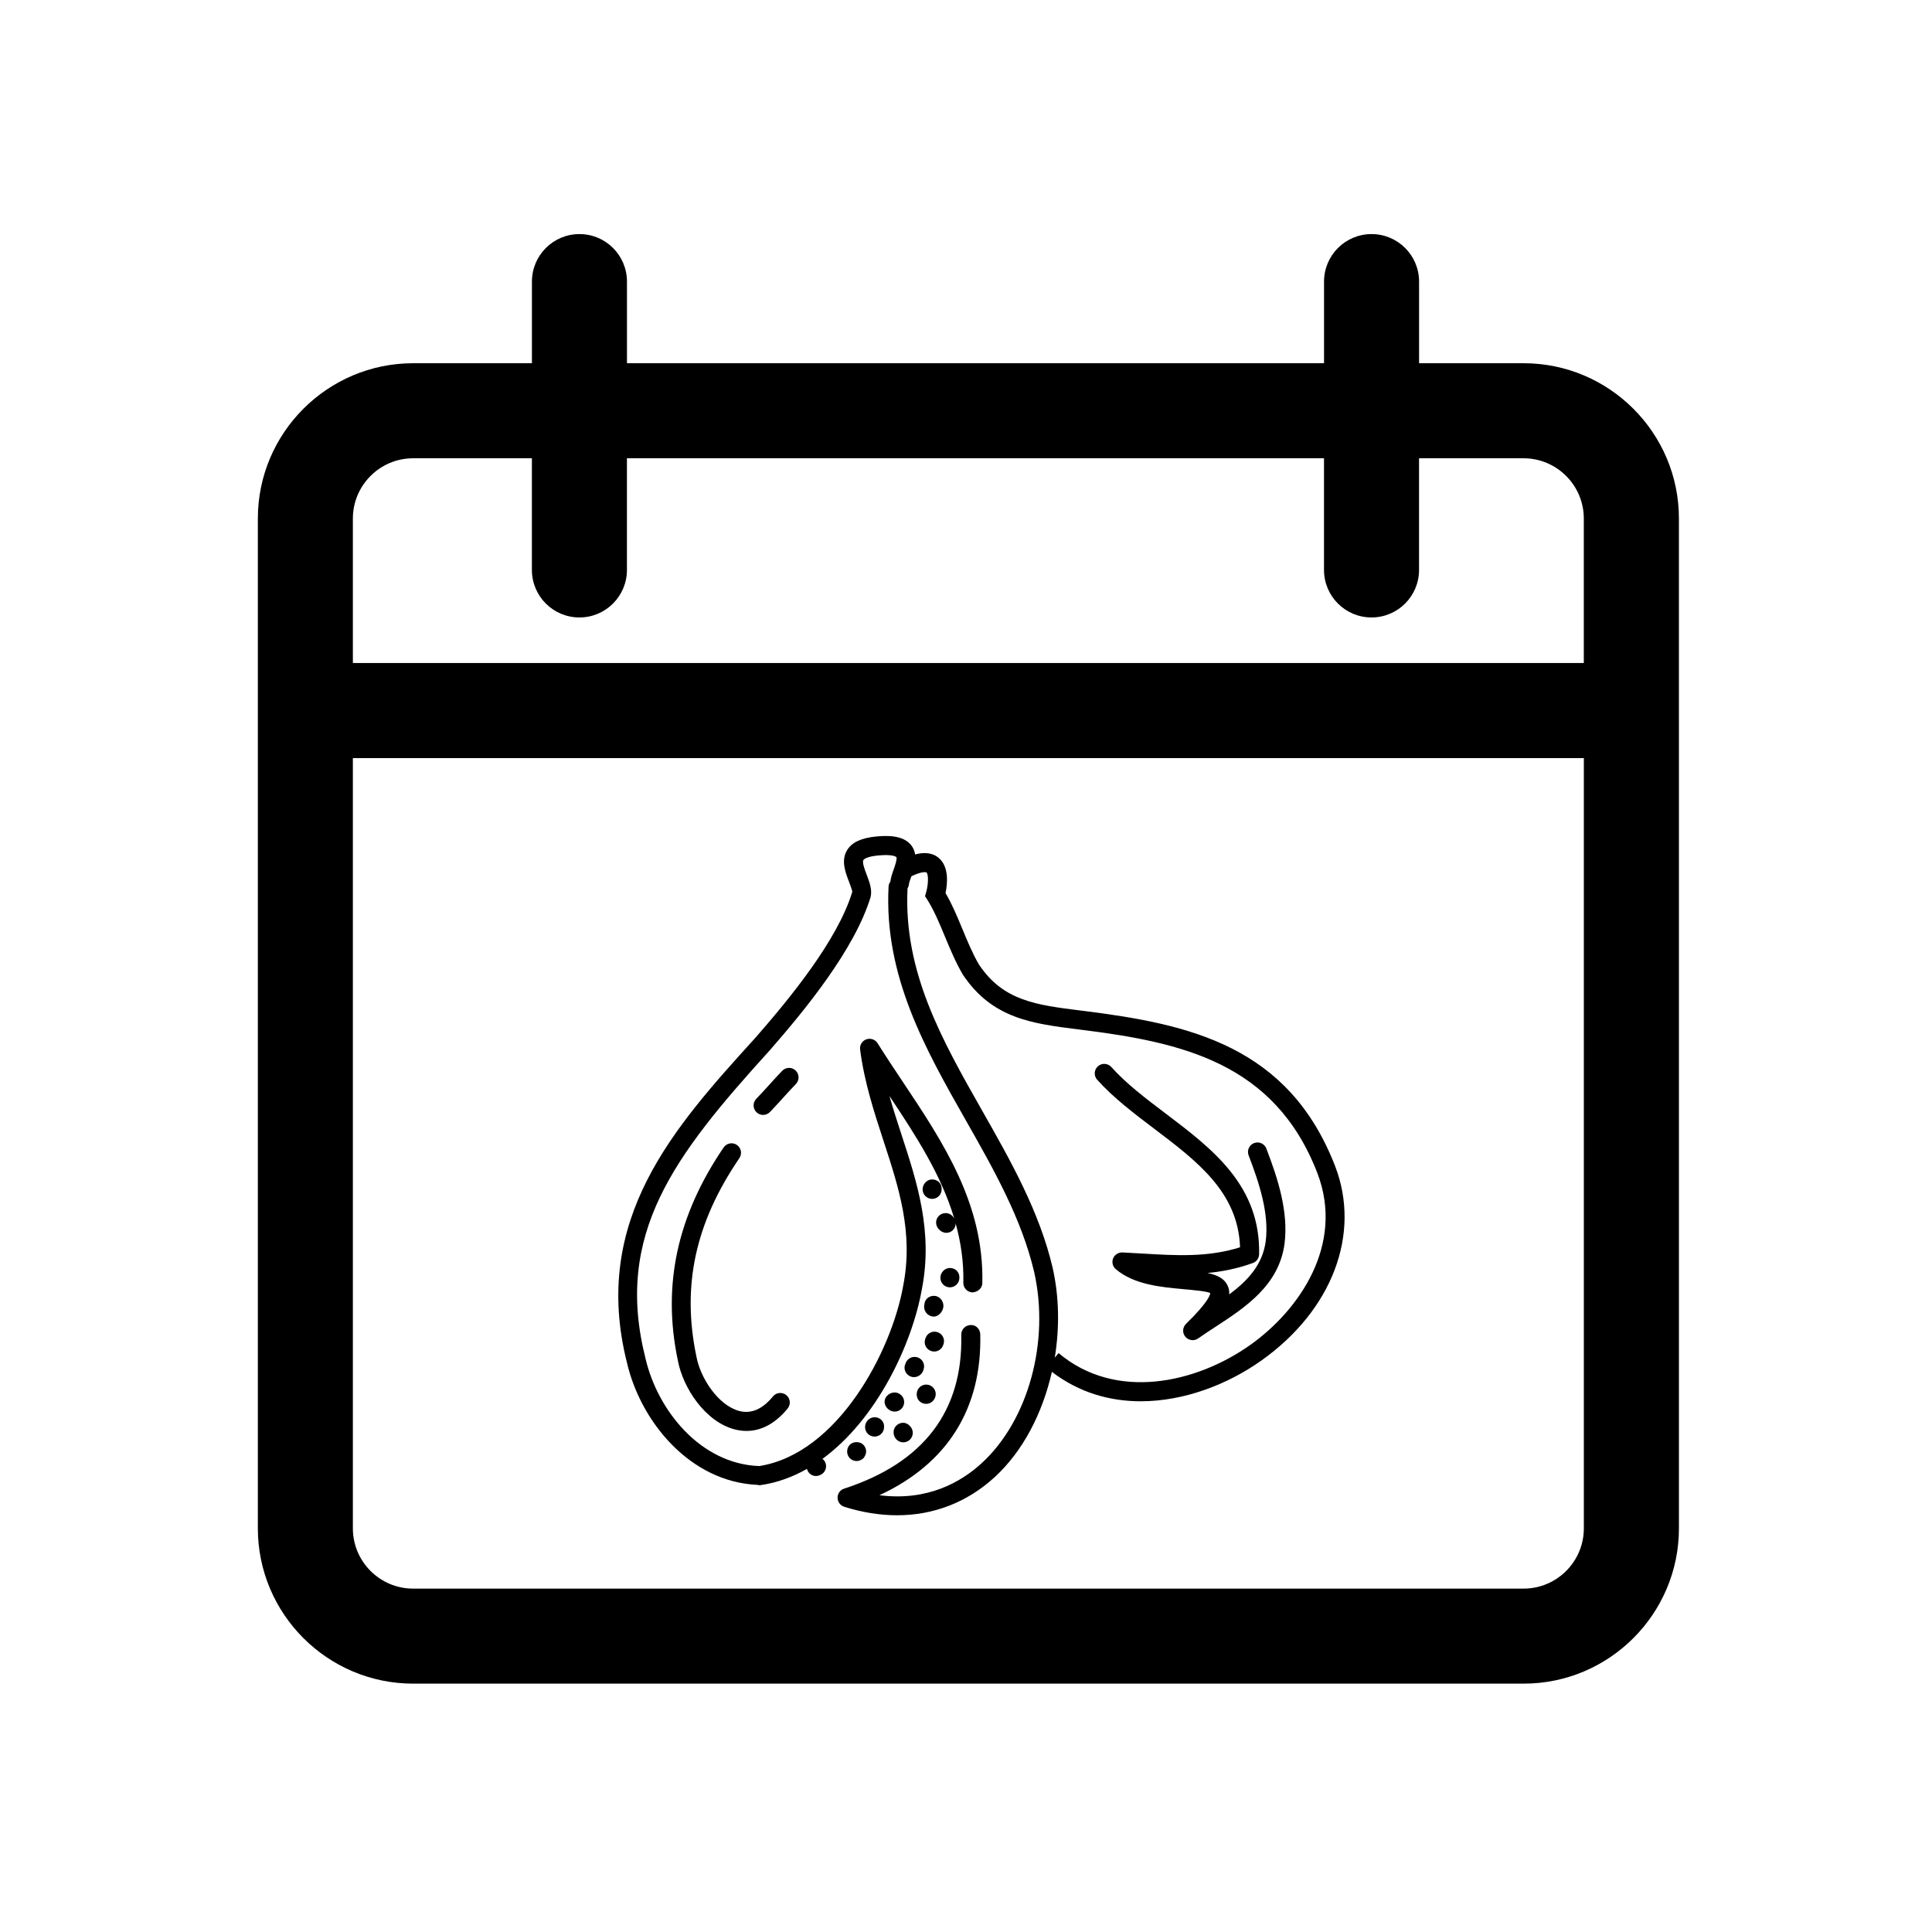 <?xml version="1.0" encoding="UTF-8"?>
<!-- The Best Svg Icon site in the world: iconSvg.co, Visit us! https://iconsvg.co -->
<svg fill="#000000" width="800px" height="800px" version="1.1" viewBox="144 144 512 512" xmlns="http://www.w3.org/2000/svg">
 <g>
  <path d="m547.77 240.26h-27.699v-21.633c0-6.957-5.637-12.594-12.594-12.594-6.957 0-12.594 5.637-12.594 12.594v21.633h-184.73v-21.633c0-6.957-5.637-12.594-12.594-12.594-6.957 0-12.594 5.637-12.594 12.594v21.633h-31.477c-22.691 0-41.156 18.465-41.156 41.156v267.61c0 22.695 18.465 41.156 41.156 41.156h294.29c22.691 0 41.156-18.465 41.156-41.156l-0.004-267.61c0-22.699-18.465-41.156-41.156-41.156zm-294.29 25.188h31.477v29.59c0 6.957 5.637 12.594 12.594 12.594 6.957 0 12.594-5.637 12.594-12.594v-29.59h184.73v29.59c0 6.957 5.637 12.594 12.594 12.594s12.594-5.637 12.594-12.594v-29.59h27.699c8.805 0 15.965 7.164 15.965 15.965v38.289l-326.21 0.004v-38.289c0-8.801 7.16-15.969 15.965-15.969zm294.29 299.55h-294.29c-8.805 0-15.965-7.164-15.965-15.965v-204.13h326.22v204.13c0 8.801-7.16 15.965-15.969 15.965z"/>
  <path d="m431.23 411.91-0.715-0.09c-11.996-1.5-20.66-2.586-27.09-12.219-1.656-2.836-3.023-6.125-4.344-9.316-1.359-3.273-2.754-6.648-4.508-9.613 0.488-2.293 1.043-6.977-1.859-9.359-1.859-1.527-4.195-1.41-6.195-0.875-0.133-0.84-0.434-1.664-1.027-2.422-2.117-2.715-6.383-2.625-9.41-2.324-3.848 0.387-6.324 1.551-7.566 3.566-1.688 2.731-0.504 5.84 0.449 8.332 0.352 0.926 0.941 2.469 0.891 2.785-3.894 12.797-16.531 28.199-25.66 38.637-21.469 23.652-43.66 48.109-34.027 86.188 3.617 15.523 16.641 31.508 34.566 32.309 0.156 0.031 0.309 0.086 0.469 0.086 0.117 0 0.238-0.004 0.363-0.023 4.383-0.629 8.484-2.144 12.281-4.301 0.289 1.078 1.223 1.891 2.394 1.891 0.672 0 1.465-0.344 1.941-0.816 0.984-0.984 0.984-2.578 0-3.562-0.074-0.074-0.188-0.07-0.266-0.133 14.48-10.555 23.824-30.477 26.398-45.055 2.973-15.242-1.285-28.285-5.406-40.895-1.098-3.359-2.211-6.777-3.199-10.258 7.094 10.641 13.758 20.965 17.184 32.492-0.098-0.156-0.168-0.324-0.293-0.453-0.457-0.605-1.188-0.996-2.012-0.996-1.391 0-2.519 1.129-2.519 2.519 0 1.391 1.316 2.711 2.707 2.711 1.375 0 2.465-1.102 2.492-2.473 1.355 4.957 2.156 10.125 2.023 15.68-0.031 1.391 1.066 2.543 2.457 2.578 1.371-0.121 2.543-1.066 2.578-2.457 0.488-21.016-10.449-37.414-21.023-53.273-2.266-3.394-4.543-6.816-6.734-10.305-0.629-0.996-1.863-1.43-2.984-1.031-1.113 0.398-1.797 1.516-1.648 2.691 1.102 8.594 3.684 16.5 6.184 24.148 4.102 12.551 7.977 24.41 5.246 38.41-3.078 17.434-17.32 44.547-38.152 47.836-15.551-0.543-26.93-14.707-30.145-28.496-8.359-33.035 7.586-53.762 32.895-81.648 9.465-10.82 22.535-26.797 26.762-40.676 0.453-1.945-0.312-3.949-1.047-5.891-0.5-1.305-1.25-3.273-0.871-3.891 0.055-0.09 0.629-0.883 3.785-1.199 4.152-0.418 4.934 0.402 4.941 0.414 0.328 0.422-0.52 2.793-0.801 3.566-0.367 1.027-0.66 1.996-0.777 2.934-0.25 0.367-0.449 0.781-0.473 1.258-1.266 23.746 9.805 43.238 20.512 62.078 7.246 12.758 14.738 25.945 18.066 40.109 4.172 18.469-1.531 39.293-13.859 50.637-5.508 5.066-14.41 10.16-27.141 8.531 17.977-8.34 27.176-22.938 26.719-42.637-0.035-1.391-1.18-2.594-2.578-2.457-1.391 0.035-2.492 1.188-2.457 2.578 0.473 20.207-9.969 33.926-31.043 40.773-1.043 0.336-1.742 1.309-1.738 2.41 0.004 1.094 0.719 2.062 1.762 2.394 4.785 1.508 9.48 2.254 14.008 2.254 9.703 0 18.609-3.438 25.895-10.133 7.481-6.883 12.652-16.918 15.129-27.879 7.129 5.473 15.297 7.805 23.539 7.805 11.426 0 22.98-4.402 32.031-10.836 18.73-13.312 26.391-33.5 19.508-51.438-12.32-31.883-38.535-37.664-66.605-41.172zm44.148 88.48c-14.445 10.262-35.77 14.918-50.836 2.191l-1.02 1.203c1.289-7.848 1.195-16.043-0.57-23.852-3.5-14.887-11.176-28.398-18.594-41.465-10.777-18.973-20.938-36.902-19.855-59.043 0.203-0.352 0.352-0.734 0.379-1.148 0.016-0.316 0.359-1.266 0.586-1.895 0.016-0.051 0.035-0.105 0.055-0.16 3.066-1.48 3.984-1.027 3.988-1.023 0.57 0.465 0.539 3.09-0.059 5.199l-0.309 1.094 0.605 0.953c1.785 2.805 3.188 6.191 4.676 9.77 1.387 3.34 2.82 6.793 4.727 10.051 7.785 11.684 18.418 13.012 30.738 14.551l0.715 0.09c26.496 3.309 51.211 8.707 62.504 37.957 7.324 19.102-4.973 36.461-17.73 45.527z"/>
  <path d="m476.34 446.93c-1.301 0.504-1.945 1.961-1.445 3.254 2.891 7.508 5.445 15.457 4.539 22.711-0.816 6.246-4.727 10.438-9.668 14.141 0.039-0.676-0.055-1.316-0.273-1.93-0.777-2.188-2.762-3.184-5.492-3.75 3.961-0.379 7.965-1.168 12.02-2.644 0.977-0.352 1.637-1.273 1.656-2.312 0.387-18.258-12.418-27.953-24.801-37.328-5.336-4.039-10.379-7.856-14.363-12.297-0.934-1.039-2.523-1.125-3.559-0.191-1.039 0.926-1.125 2.519-0.191 3.559 4.309 4.805 9.777 8.941 15.07 12.949 11.453 8.664 22.289 16.871 22.793 31.453-8.57 2.699-16.949 2.191-25.781 1.664-1.793-0.105-3.598-0.211-5.41-0.297-1.066-0.023-2.055 0.59-2.453 1.586-0.398 0.996-0.109 2.141 0.707 2.836 4.805 4.121 12.055 4.777 17.887 5.301 2.606 0.238 6.539 0.59 7.144 1.062 0.004 0.188-0.109 2-6.414 8.141-0.941 0.918-1.02 2.402-0.18 3.414 0.5 0.594 1.215 0.906 1.941 0.906 0.504 0 1.012-0.152 1.449-0.457 1.492-1.055 3.062-2.082 4.644-3.109 7.879-5.144 16.816-10.977 18.262-22.059 1.043-8.375-1.707-17.039-4.832-25.16-0.496-1.297-1.961-1.934-3.25-1.441z"/>
  <path d="m339.28 447.42c-1.148-0.781-2.719-0.488-3.5 0.66-12.309 18.051-16.293 36.473-12.188 56.242 1.34 7.5 7.344 16.465 15.078 18.477 0.941 0.242 2 0.414 3.148 0.414 3.231 0 7.133-1.32 10.918-5.945 0.883-1.074 0.719-2.66-0.359-3.547-1.078-0.883-2.66-0.727-3.547 0.359-2.754 3.371-5.754 4.664-8.898 3.848-5.527-1.441-10.348-8.652-11.402-14.555-3.879-18.68-0.25-35.352 11.406-52.445 0.789-1.156 0.492-2.723-0.656-3.508z"/>
  <path d="m354.86 427.71c-1.004-0.969-2.594-0.941-3.562 0.059-1.152 1.195-2.324 2.484-3.492 3.773-1.133 1.25-2.266 2.5-3.387 3.652-0.969 0.996-0.941 2.594 0.059 3.562 0.488 0.473 1.117 0.711 1.754 0.711 0.66 0 1.316-0.258 1.809-0.766 1.152-1.195 2.324-2.484 3.492-3.773 1.133-1.25 2.266-2.5 3.387-3.652 0.965-1 0.941-2.598-0.059-3.566z"/>
  <path d="m369.21 526.86c-0.453 0.504-0.707 1.109-0.707 1.812 0 0.656 0.25 1.309 0.754 1.812 0.453 0.453 1.109 0.707 1.762 0.707 0.605 0 1.258-0.25 1.812-0.754 0.402-0.504 0.707-1.16 0.707-1.762 0-0.656-0.25-1.309-0.754-1.812-0.902-0.914-2.617-0.914-3.574-0.004z"/>
  <path d="m375.77 524.71c1.391 0 2.519-1.129 2.519-2.519v-0.188c0-1.391-1.129-2.422-2.519-2.422s-2.519 1.219-2.519 2.613c0 1.398 1.129 2.516 2.519 2.516z"/>
  <path d="m381.52 521.82c-0.996 0.969-0.922 2.66 0.051 3.656 0.492 0.508 1.148 0.762 1.805 0.762 0.637 0 1.27-0.238 1.758-0.715 0.996-0.969 1.02-2.562 0.047-3.562l-0.188-0.191c-0.98-1-2.481-0.93-3.473 0.051z"/>
  <path d="m386.94 513.45v0.141c0 1.391 1.129 2.449 2.519 2.449 1.391 0 2.519-1.199 2.519-2.59 0-1.391-1.129-2.519-2.519-2.519-1.395 0-2.519 1.125-2.519 2.519z"/>
  <path d="m395.73 485.16c1.391 0 2.519-1.129 2.519-2.519v-0.191c0-1.391-1.129-2.422-2.519-2.422s-2.519 1.223-2.519 2.613 1.129 2.519 2.519 2.519z"/>
  <path d="m382.2 513.3c-1.484-0.852-3.777 0.336-3.777 2.188 0 1.391 1.285 2.602 2.676 2.602 1.391 0 2.516-1.129 2.516-2.519 0.004-0.996-0.578-1.859-1.414-2.269z"/>
  <path d="m386.38 503.59c-1.137 0-2.102 0.75-2.414 1.785-0.609 1.219-0.105 2.644 1.09 3.289 0.367 0.195 0.762 0.289 1.152 0.289 0.898 0 1.785-0.484 2.258-1.305 0.223-0.383 0.434-1.098 0.434-1.543 0-1.391-1.129-2.516-2.519-2.516z"/>
  <path d="m389.87 497.64c-0.473 0.473-0.816 1.352-0.816 2.016 0 1.391 1.129 2.516 2.519 2.516 1.145 0 2.106-0.766 2.414-1.809 0.367-0.906 0.18-1.988-0.555-2.727-0.98-0.977-2.574-0.977-3.562 0.004z"/>
  <path d="m388.9 490.29c0 0.672 0.273 1.367 0.742 1.832 0.469 0.469 1.117 0.789 1.789 0.789 1.391 0 2.586-1.473 2.586-2.863s-1.125-2.641-2.516-2.641c-1.316 0-2.387 0.891-2.504 2.16-0.062 0.23-0.098 0.473-0.098 0.723z"/>
  <path d="m393.54 459.2v-0.238c0-1.391-1.129-2.402-2.519-2.402-1.391 0-2.519 1.246-2.519 2.637s1.129 2.519 2.519 2.519c1.395 0 2.519-1.125 2.519-2.516z"/>
 </g>
</svg>